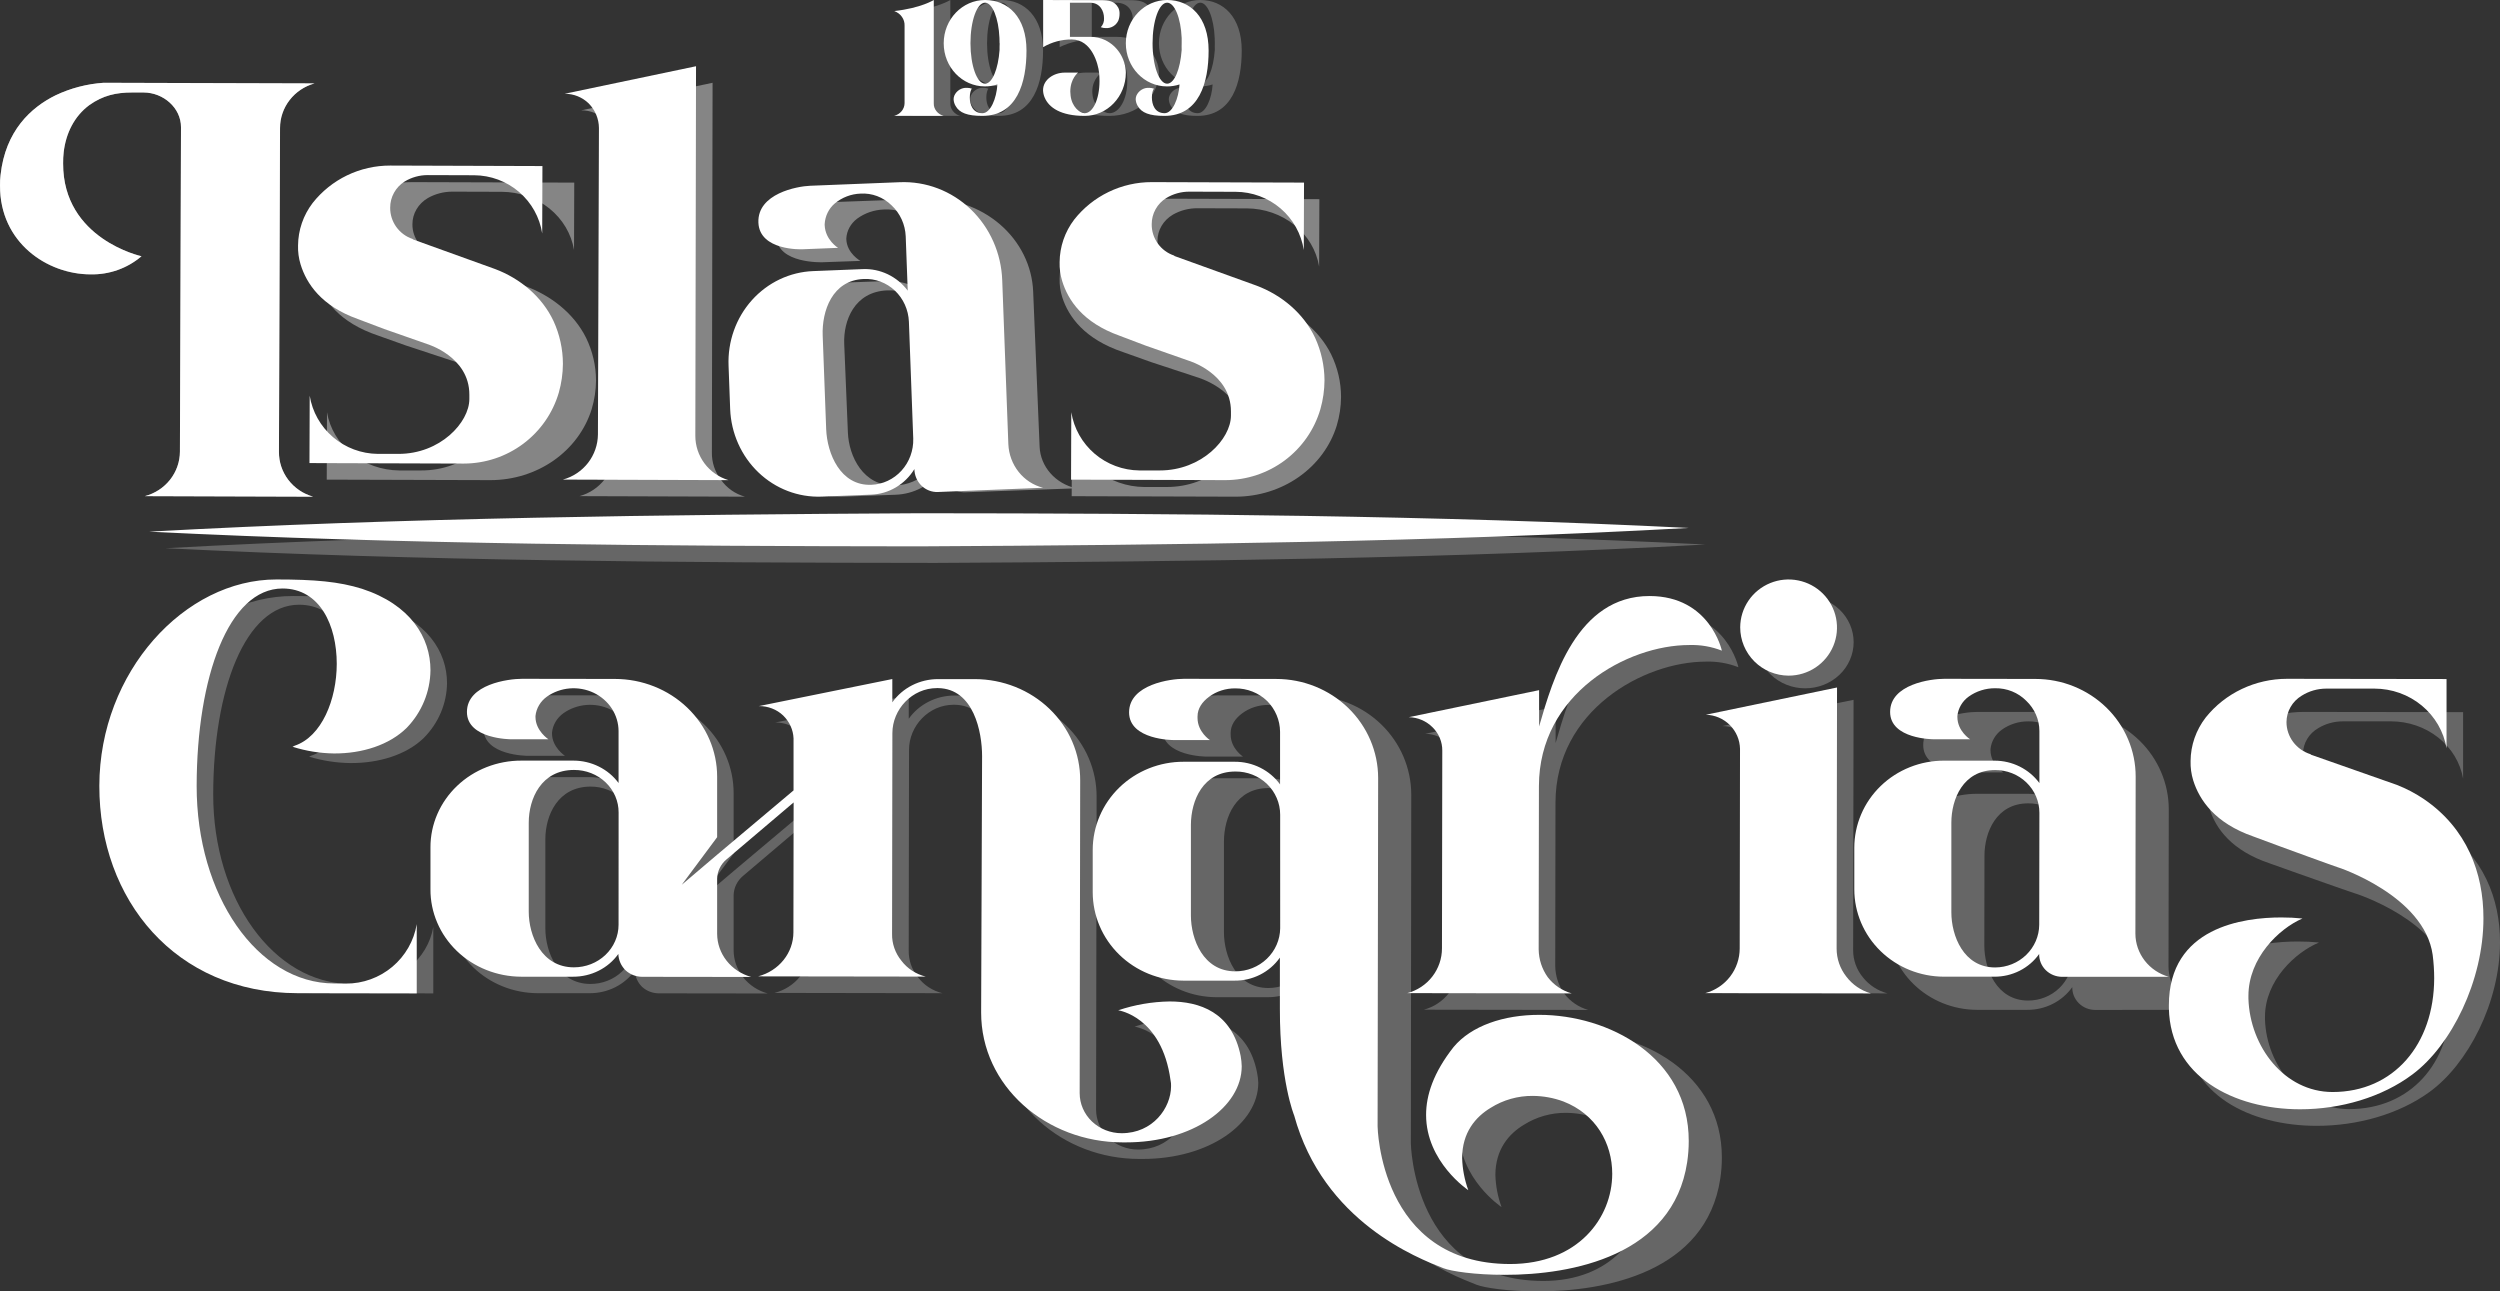 <svg width="151" height="78" viewBox="0 0 151 78" fill="none" xmlns="http://www.w3.org/2000/svg">
    <rect x="0" y="0" width="151" height="78" fill="#333333" stroke="none"/>
    <g clip-path="url(#clip0_119_1667)">
        <g opacity="0.25">
            <path d="M58 7H55C55.183 6.953 55.345 6.852 55.46 6.713C55.575 6.573 55.637 6.402 55.636 6.226V1.551C55.644 1.363 55.588 1.177 55.477 1.018C55.365 0.86 55.204 0.738 55.014 0.668C56.63 0.489 57.4 0 57.4 0V6.248C57.395 6.415 57.451 6.578 57.559 6.712C57.666 6.851 57.822 6.953 58 7Z"
                  fill="white"/>
            <path d="M63 3.055C63 4.99 62.433 7.001 60.329 7C59.44 7 58.952 6.817 58.718 6.396C58.644 6.274 58.603 6.135 58.597 5.993C58.599 5.919 58.613 5.845 58.642 5.776C58.706 5.628 58.815 5.503 58.952 5.419C59.09 5.335 59.25 5.295 59.41 5.305C59.51 5.306 59.609 5.323 59.703 5.357C59.634 5.417 59.574 5.641 59.574 5.881C59.574 6.311 59.744 6.835 60.343 6.837C60.822 6.837 61.191 5.953 61.242 5.101C60.999 5.179 60.745 5.22 60.49 5.22C59.113 5.22 58 4.057 58 2.612C58 1.168 59.123 0 60.5 0C61.877 0 63.002 1.026 63 3.055ZM61.376 2.614C61.376 2.502 61.376 2.399 61.367 2.296C61.317 1.091 60.941 0.162 60.497 0.162C60.009 0.162 59.618 1.262 59.618 2.612C59.618 3.962 60.009 5.055 60.497 5.055C60.936 5.055 61.294 4.179 61.376 3.017C61.367 2.89 61.382 2.752 61.382 2.615L61.376 2.614Z"
                  fill="white"/>
            <path d="M70 4.381V4.389C70 5.834 68.658 7.001 67.013 7C65.286 7 64.418 6.501 64.112 5.881C64.044 5.745 64.006 5.599 64 5.451C64 4.797 64.798 4.385 65.564 4.386H66.537C66.537 4.386 65.975 4.738 65.974 5.529C65.974 5.607 65.984 5.692 65.995 5.779C66.086 6.44 66.647 6.837 67.015 6.838C67.597 6.838 68.089 6.021 68.089 4.894C68.09 4.725 68.08 4.556 68.059 4.388C67.998 3.88 67.535 2.384 66.079 2.382C65.35 2.379 64.634 2.539 64.004 2.846V0L68.173 0.01C68.765 0.01 69.174 0.054 69.449 0.467C69.517 0.579 69.549 0.704 69.542 0.829C69.542 0.966 69.514 1.103 69.459 1.232C69.382 1.378 69.253 1.501 69.091 1.584C68.928 1.667 68.739 1.706 68.549 1.696C68.424 1.697 68.3 1.68 68.182 1.645C68.265 1.572 68.328 1.485 68.369 1.39C68.409 1.295 68.425 1.195 68.416 1.094C68.416 0.664 68.121 0.165 67.426 0.165H65.944V2.226H67.426C67.8 2.223 68.171 2.291 68.509 2.425C68.563 2.443 68.615 2.465 68.663 2.493C69.06 2.684 69.392 2.958 69.626 3.289C69.861 3.62 69.989 3.996 70 4.381Z"
                  fill="white"/>
            <path d="M75 3.054C75 4.99 74.433 7.001 72.328 7C71.439 7 70.951 6.819 70.716 6.398C70.643 6.275 70.602 6.136 70.596 5.993C70.598 5.919 70.613 5.846 70.64 5.778C70.705 5.629 70.814 5.504 70.951 5.419C71.089 5.335 71.25 5.295 71.411 5.305C71.511 5.305 71.61 5.323 71.704 5.356C71.635 5.417 71.575 5.641 71.575 5.882C71.575 6.312 71.745 6.837 72.344 6.837C72.823 6.837 73.192 5.96 73.243 5.1C73 5.18 72.746 5.22 72.49 5.219C71.113 5.219 70 4.057 70 2.613C70 1.168 71.124 -0.001 72.501 1.38961e-06C73.878 0.001 75.003 1.025 75 3.054ZM73.375 2.613C73.375 2.502 73.375 2.398 73.368 2.295C73.317 1.091 72.942 0.162 72.496 0.162C72.008 0.162 71.617 1.262 71.617 2.613C71.617 3.963 72.01 5.054 72.496 5.054C72.936 5.054 73.293 4.171 73.375 3.018C73.367 2.89 73.375 2.753 73.375 2.614V2.613Z"
                  fill="white"/>
        </g>
        <g opacity="0.25">
            <path d="M21.893 59.433C22.919 59.436 23.913 59.091 24.697 58.46C25.48 57.829 26.003 56.953 26.171 55.988V60L18.959 59.99C11.592 59.979 6.989 54.573 7 47.964C7.011 41.354 12.162 35.991 17.698 36C20.02 36 21.474 36.124 22.86 36.538C25.799 37.458 27.003 39.371 27 41.266C26.985 42.51 26.474 43.701 25.57 44.598C24.516 45.6 22.875 46.098 21.172 46.089C20.323 46.079 19.479 45.949 18.67 45.703L18.793 45.644C20.436 45.116 21.336 42.96 21.34 40.898C21.34 38.661 20.325 36.529 18.066 36.525C14.816 36.525 12.887 41.652 12.878 47.967C12.867 54.31 16.543 59.42 21.185 59.428L21.893 59.433Z"
                  fill="white"/>
            <path d="M76 65.402C76 67.855 73.045 70.006 69 70H68.813C64.203 70 60.256 66.606 60.264 62.146L60.321 46.67C60.321 45.235 59.825 42.6 57.662 42.567H57.599C56.094 42.567 54.905 43.85 54.905 45.29L54.886 57.412C54.875 57.996 55.073 58.567 55.449 59.029C55.806 59.504 56.327 59.844 56.921 59.989L46.78 59.972C47.393 59.814 47.934 59.468 48.32 58.987C48.706 58.506 48.915 57.917 48.916 57.31L48.928 49.47L44.878 52.905C44.704 53.051 44.564 53.23 44.466 53.431C44.368 53.632 44.316 53.849 44.311 54.071V57.398C44.313 57.987 44.514 58.559 44.886 59.029C45.257 59.5 45.778 59.842 46.371 60.006L39.786 59.997C39.41 59.994 39.051 59.854 38.781 59.605C38.512 59.339 38.357 58.987 38.345 58.617C38.043 59.042 37.635 59.389 37.159 59.629C36.682 59.868 36.152 59.992 35.614 59.989H32.478C31.755 59.986 31.04 59.848 30.373 59.581C29.707 59.315 29.102 58.925 28.593 58.435C28.084 57.945 27.682 57.364 27.408 56.726C27.135 56.087 26.996 55.404 27 54.714V52.17C26.999 51.481 27.141 50.799 27.417 50.163C27.693 49.528 28.098 48.95 28.609 48.464C29.12 47.978 29.727 47.593 30.394 47.331C31.061 47.07 31.776 46.937 32.497 46.94H35.633C36.167 46.94 36.693 47.063 37.168 47.298C37.642 47.533 38.05 47.873 38.358 48.29V45.147C38.355 44.669 38.214 44.201 37.95 43.795C37.685 43.389 37.308 43.06 36.86 42.846C36.413 42.631 35.911 42.539 35.412 42.58C34.913 42.621 34.435 42.793 34.032 43.077C33.839 43.215 33.677 43.39 33.558 43.591C33.44 43.791 33.365 44.014 33.341 44.243V44.302C33.341 45.141 34.123 45.651 34.123 45.651H31.866C31.866 45.651 29.199 45.651 29.203 43.999C29.203 42.324 31.714 41.998 32.53 42H38.142C39.781 42.003 41.351 42.627 42.508 43.734C43.664 44.842 44.313 46.342 44.311 47.906V51.557L42.173 54.431L44.309 52.616L48.925 48.732V45.589C48.904 45.072 48.682 44.58 48.301 44.211C48.108 44.026 47.878 43.88 47.625 43.782C47.372 43.684 47.1 43.636 46.827 43.639L54.889 42.006V43.413C55.194 42.981 55.605 42.627 56.087 42.383C56.569 42.138 57.106 42.01 57.651 42.011H59.879C60.717 42.013 61.546 42.174 62.319 42.483C63.093 42.791 63.794 43.243 64.385 43.811C64.975 44.379 65.442 45.052 65.759 45.792C66.077 46.533 66.238 47.325 66.235 48.125L66.203 67.013C66.203 67.655 66.47 68.27 66.945 68.724C67.421 69.178 68.066 69.433 68.738 69.433C70.619 69.433 71.719 67.911 71.722 66.594C71.727 66.473 71.716 66.352 71.69 66.234C71.164 62.373 68.531 62.01 68.531 62.01C69.529 61.672 70.578 61.492 71.636 61.476C73.424 61.476 75.398 62.109 75.925 64.775C75.967 64.982 75.992 65.191 76 65.402ZM38.366 50.081C38.368 49.743 38.299 49.408 38.165 49.095C38.03 48.782 37.832 48.498 37.581 48.259C37.331 48.02 37.033 47.831 36.705 47.702C36.378 47.573 36.026 47.508 35.672 47.51C33.696 47.51 32.942 49.242 32.939 50.686V56.075C32.939 57.51 33.717 59.428 35.661 59.431C36.016 59.432 36.367 59.366 36.694 59.237C37.022 59.109 37.32 58.919 37.571 58.681C37.822 58.442 38.021 58.158 38.157 57.846C38.293 57.533 38.363 57.198 38.363 56.86L38.366 50.081Z"
                  fill="white"/>
            <path d="M94.977 62.296C99.152 62.296 104.008 64.827 104 69.921C104 70.347 103.968 70.772 103.904 71.194C103.054 76.834 96.976 78.006 92.864 78C91.088 78 89.655 77.782 89.188 77.6C87.63 76.987 81.932 74.801 80.166 68.368C80.166 68.368 79.297 66.275 79.305 61.933V58.839C79 59.273 78.59 59.627 78.112 59.87C77.633 60.112 77.1 60.236 76.56 60.231H73.476C72.022 60.227 70.629 59.661 69.602 58.659C68.576 57.657 68 56.3 68 54.885V52.338C68 51.637 68.141 50.942 68.418 50.295C68.694 49.647 69.098 49.059 69.609 48.563C70.119 48.068 70.725 47.676 71.391 47.409C72.057 47.142 72.771 47.007 73.492 47.009H76.576C77.112 47.006 77.641 47.13 78.118 47.368C78.595 47.606 79.006 47.953 79.316 48.379V45.195C79.31 44.504 79.032 43.841 78.539 43.344C78.285 43.098 77.984 42.904 77.653 42.773C77.322 42.642 76.967 42.575 76.609 42.578C76.035 42.572 75.475 42.752 75.019 43.091C74.613 43.397 74.332 43.788 74.331 44.272V44.364C74.331 45.213 75.077 45.699 75.077 45.699H72.873C72.873 45.699 70.196 45.699 70.196 44.027C70.196 42.328 72.725 41.998 73.503 42L79.081 42.009C80.712 42.008 82.276 42.637 83.431 43.757C84.585 44.878 85.236 46.398 85.24 47.985L85.215 69.05C85.215 69.05 85.325 77.358 93.209 77.37C97.321 77.37 99.382 74.589 99.387 71.922C99.387 70.072 98.397 68.312 96.435 67.55C95.847 67.334 95.224 67.22 94.596 67.215C93.689 67.206 92.801 67.458 92.04 67.938C91.135 68.482 90.324 69.421 90.321 70.969C90.34 71.63 90.466 72.285 90.693 72.908C90.693 72.908 88.141 71.208 88.144 68.358C88.144 67.175 88.585 65.809 89.803 64.265C90.858 62.956 92.821 62.293 94.977 62.296ZM79.317 50.204C79.317 49.859 79.247 49.518 79.111 49.2C78.974 48.882 78.774 48.594 78.523 48.351C78.271 48.109 77.972 47.918 77.644 47.789C77.316 47.66 76.965 47.595 76.611 47.599C74.649 47.599 73.934 49.353 73.926 50.816V56.305C73.926 57.73 74.668 59.676 76.603 59.676C77.317 59.678 78.004 59.406 78.512 58.918C79.021 58.43 79.311 57.766 79.319 57.071L79.317 50.204Z"
                  fill="white"/>
            <path d="M105 40.3C104.374 40.055 103.704 39.94 103.032 39.962C99.282 39.962 93.959 42.903 93.951 48.478L93.936 58.346C93.944 58.947 94.135 59.532 94.486 60.023C94.848 60.494 95.354 60.837 95.929 61L86 60.985C86.602 60.825 87.133 60.474 87.512 59.984C87.891 59.494 88.096 58.894 88.095 58.277L88.114 46.336C88.116 46.075 88.065 45.818 87.965 45.577C87.865 45.337 87.718 45.118 87.532 44.935C87.151 44.55 86.632 44.329 86.088 44.319L93.959 42.686V44.879C94.795 41.987 96.247 36.994 100.638 37C104.296 37.009 105 40.3 105 40.3Z"
                  fill="white"/>
            <path d="M104 59.985C104.597 59.831 105.125 59.493 105.501 59.025C105.876 58.556 106.08 57.983 106.079 57.393L106.098 45.831C106.087 45.31 105.866 44.813 105.48 44.445C105.094 44.076 104.573 43.863 104.027 43.852L111.955 42.27L111.93 57.402C111.929 57.99 112.135 58.562 112.515 59.025C112.885 59.496 113.406 59.839 114 60L104 59.985ZM106.109 38.783C106.11 38.417 106.186 38.054 106.333 37.716C106.481 37.379 106.697 37.072 106.969 36.813C107.241 36.555 107.564 36.35 107.919 36.21C108.274 36.071 108.655 35.999 109.039 36C109.423 36.001 109.804 36.073 110.158 36.214C110.513 36.355 110.835 36.56 111.106 36.819C111.378 37.079 111.593 37.386 111.739 37.725C111.886 38.063 111.961 38.425 111.96 38.791C111.959 39.157 111.883 39.52 111.735 39.858C111.588 40.196 111.372 40.503 111.1 40.761C110.828 41.019 110.505 41.224 110.15 41.364C109.794 41.503 109.414 41.575 109.03 41.574C108.646 41.574 108.265 41.501 107.911 41.36C107.556 41.22 107.234 41.014 106.962 40.755C106.691 40.495 106.476 40.188 106.33 39.849C106.183 39.511 106.108 39.149 106.109 38.783Z"
                  fill="white"/>
            <path d="M126.55 61C126.366 61 126.183 60.964 126.013 60.894C125.843 60.824 125.689 60.722 125.56 60.594C125.432 60.465 125.33 60.313 125.262 60.147C125.195 59.98 125.162 59.802 125.166 59.622C124.863 60.048 124.457 60.395 123.985 60.634C123.512 60.873 122.987 60.997 122.455 60.994H119.408C117.972 60.99 116.596 60.432 115.582 59.444C114.569 58.455 114 57.115 114 55.719V53.205C114 52.513 114.14 51.828 114.413 51.188C114.685 50.549 115.085 49.968 115.59 49.479C116.094 48.99 116.692 48.603 117.351 48.34C118.009 48.077 118.715 47.943 119.427 47.945H122.473C123.002 47.946 123.524 48.068 123.994 48.303C124.465 48.538 124.871 48.878 125.18 49.296V46.153C125.179 45.812 125.108 45.475 124.971 45.162C124.834 44.848 124.635 44.564 124.383 44.326C124.14 44.082 123.848 43.889 123.525 43.759C123.203 43.629 122.856 43.565 122.506 43.57C121.931 43.567 121.369 43.745 120.906 44.077C120.715 44.215 120.557 44.39 120.44 44.59C120.323 44.791 120.25 45.013 120.226 45.243V45.302C120.226 46.17 120.993 46.651 120.993 46.651H118.778C118.778 46.651 116.16 46.651 116.163 44.999C116.163 43.324 118.629 42.998 119.43 43H124.939C125.735 43 126.523 43.153 127.258 43.45C127.993 43.746 128.661 44.181 129.224 44.729C129.786 45.276 130.232 45.927 130.535 46.642C130.839 47.358 130.995 48.124 130.994 48.898L130.978 58.385C130.98 58.974 131.178 59.546 131.542 60.016C131.907 60.486 132.418 60.829 133 60.992L126.55 61ZM125.169 57.856L125.18 51.093C125.179 50.753 125.108 50.417 124.973 50.103C124.838 49.79 124.641 49.506 124.392 49.267C124.144 49.028 123.849 48.839 123.526 48.712C123.202 48.584 122.856 48.519 122.506 48.522C120.567 48.522 119.862 50.283 119.862 51.69L119.853 57.107C119.853 58.514 120.587 60.434 122.497 60.434C123.203 60.435 123.882 60.164 124.383 59.68C124.885 59.196 125.169 58.538 125.174 57.851L125.169 57.856Z"
                  fill="white"/>
            <path d="M151 56.914C151 60.546 149.06 64.292 146.719 65.972C144.884 67.299 142.385 68.003 139.922 68C135.907 68 132.088 66.099 132 62.142V61.965C132 57.417 136.527 56.864 138.802 56.867C139.225 56.865 139.647 56.886 140.067 56.928C138.643 57.516 136.808 59.225 136.805 61.404V61.58C136.896 64.356 138.976 66.987 141.884 66.991C145.581 66.991 148.019 64.225 148.025 60.386C148.024 59.932 147.993 59.479 147.933 59.029C147.433 55.597 142.223 53.941 142.184 53.941C142.146 53.941 138.772 52.747 138.772 52.747L137.098 52.151C134.793 51.379 133.847 50.05 133.471 48.896C133.354 48.533 133.3 48.154 133.311 47.774C133.317 46.858 133.64 45.969 134.231 45.238C134.812 44.542 135.556 43.978 136.405 43.591C137.255 43.203 138.187 43.001 139.133 43L148.771 43.013V47.03C148.602 46.064 148.072 45.186 147.274 44.552C146.477 43.918 145.464 43.569 144.416 43.569H141.509C140.981 43.569 140.465 43.712 140.022 43.98C139.743 44.142 139.511 44.368 139.351 44.636C139.19 44.904 139.105 45.207 139.104 45.514C139.105 45.928 139.245 46.33 139.506 46.665C139.766 46.999 140.133 47.248 140.554 47.376L140.586 47.406L145.766 49.156C146.345 49.373 146.895 49.651 147.407 49.984C149.997 51.686 151.005 54.287 151 56.914Z"
                  fill="white"/>
        </g>
        <path opacity="0.25"
              d="M10.002 33.112C25.249 32.272 41.182 32.083 56.497 32C71.821 32.01 87.734 32.123 103 32.888C87.753 33.733 71.821 33.921 56.505 34C41.179 33.988 25.266 33.877 10 33.112H10.002Z"
              fill="white"/>
        <path d="M57 7H54C54.183 6.953 54.344 6.852 54.459 6.713C54.574 6.573 54.636 6.403 54.636 6.227V1.551C54.644 1.363 54.588 1.176 54.477 1.018C54.366 0.86 54.204 0.738 54.014 0.668C55.63 0.489 56.4 0 56.4 0V6.248C56.395 6.415 56.451 6.579 56.559 6.713C56.667 6.852 56.822 6.953 57 7Z"
              fill="white"/>
        <path d="M62 3.054C62 4.99 61.432 7.001 59.328 7C58.437 7 57.949 6.819 57.716 6.396C57.643 6.274 57.603 6.135 57.598 5.993C57.598 5.919 57.613 5.846 57.64 5.778C57.705 5.629 57.814 5.504 57.952 5.419C58.089 5.335 58.25 5.295 58.411 5.305C58.511 5.305 58.61 5.323 58.704 5.356C58.635 5.417 58.575 5.641 58.575 5.882C58.575 6.312 58.745 6.837 59.344 6.837C59.823 6.837 60.192 5.953 60.243 5.1C60 5.18 59.746 5.22 59.49 5.219C58.113 5.219 57 4.057 57 2.613C57 1.168 58.122 -0.001 59.499 1.38961e-06C60.876 0.001 62.002 1.025 62 3.054ZM60.374 2.613C60.374 2.501 60.374 2.398 60.367 2.295C60.315 1.091 59.94 0.162 59.495 0.162C59.007 0.162 58.616 1.262 58.616 2.611C58.616 3.96 59.008 5.054 59.495 5.054C59.934 5.054 60.29 4.171 60.374 3.018C60.365 2.89 60.381 2.753 60.381 2.614L60.374 2.613Z"
              fill="white"/>
        <path d="M68 4.379V4.389C68 5.833 66.882 7.001 65.511 7C64.072 7 63.349 6.5 63.093 5.881C63.036 5.745 63.005 5.598 63 5.45C63 4.798 63.665 4.386 64.304 4.386H65.116C65.116 4.386 64.648 4.739 64.646 5.53C64.646 5.606 64.655 5.693 64.664 5.778C64.74 6.441 65.208 6.837 65.514 6.837C65.999 6.837 66.409 6.021 66.411 4.895C66.41 4.726 66.402 4.556 66.384 4.388C66.333 3.881 65.947 2.384 64.734 2.384C64.127 2.38 63.53 2.539 63.006 2.847V0L66.481 0.012C66.974 0.012 67.315 0.054 67.545 0.468C67.6 0.58 67.626 0.704 67.621 0.829C67.622 0.967 67.599 1.104 67.552 1.233C67.487 1.379 67.38 1.501 67.245 1.584C67.109 1.667 66.952 1.706 66.794 1.697C66.69 1.698 66.586 1.68 66.488 1.644C66.557 1.571 66.61 1.485 66.643 1.391C66.677 1.296 66.691 1.195 66.683 1.095C66.683 0.665 66.437 0.166 65.858 0.166H64.624V2.227H65.858C66.17 2.223 66.478 2.291 66.761 2.426C66.806 2.444 66.849 2.467 66.889 2.495C67.219 2.686 67.495 2.96 67.689 3.29C67.884 3.62 67.991 3.995 68 4.379Z"
              fill="white"/>
        <path d="M73 3.055C73 4.99 72.431 7.001 70.327 7C69.436 7 68.95 6.817 68.715 6.396C68.643 6.273 68.602 6.134 68.596 5.991C68.597 5.918 68.612 5.845 68.639 5.776C68.704 5.628 68.813 5.504 68.951 5.419C69.089 5.335 69.249 5.295 69.41 5.305C69.51 5.306 69.609 5.323 69.703 5.357C69.634 5.417 69.574 5.641 69.574 5.881C69.574 6.311 69.745 6.835 70.343 6.837C70.822 6.837 71.192 5.953 71.244 5.101C71.001 5.179 70.747 5.22 70.491 5.22C69.112 5.22 68 4.057 68 2.612C68 1.168 69.123 -0.001 70.5 1.38932e-06C71.877 0.001 73.001 1.02 73 3.055ZM71.373 2.614C71.373 2.502 71.373 2.399 71.373 2.296C71.322 1.091 70.947 0.162 70.494 0.162C70.006 0.162 69.615 1.262 69.615 2.612C69.615 3.962 70.008 5.055 70.494 5.055C70.934 5.055 71.29 4.179 71.373 3.017C71.365 2.886 71.373 2.748 71.373 2.614Z"
              fill="white"/>
        <g opacity="0.4">
            <path d="M19 5.037C18.399 5.203 17.869 5.556 17.493 6.043C17.116 6.529 16.913 7.123 16.915 7.732L16.848 27.293C16.843 27.902 17.042 28.497 17.415 28.986C17.788 29.474 18.315 29.831 18.916 30L8.75 29.967C9.358 29.808 9.894 29.457 10.277 28.97C10.66 28.483 10.868 27.886 10.868 27.272L10.934 7.683C10.934 6.516 9.871 5.591 8.675 5.588H7.983C7.007 5.588 6.22 5.768 5.399 6.348C4.484 7.022 3.977 8.055 3.848 9.198C3.822 9.422 3.81 9.648 3.813 9.873C3.799 14.449 8.548 15.478 8.548 15.478C7.696 16.209 6.593 16.6 5.459 16.573C2.846 16.573 -0.01 14.652 0.001 11.212C-0.004 10.997 0.007 10.782 0.034 10.569C0.327 7.898 1.873 6.491 3.355 5.759C4.263 5.327 5.247 5.069 6.255 5L19 5.037Z"
                  fill="white"/>
            <path d="M36 22.977C35.996 23.564 35.908 24.147 35.738 24.711C35.355 25.947 34.553 27.032 33.453 27.806C32.353 28.579 31.013 28.998 29.636 29L19.735 28.97L19.75 24.902C19.916 25.875 20.447 26.762 21.247 27.405C22.047 28.048 23.065 28.406 24.121 28.415H25.433C28.126 28.424 29.991 26.515 29.995 25.109V24.84C30.004 22.537 27.284 21.78 27.284 21.78L24.532 20.873L22.835 20.268C20.499 19.484 19.542 18.134 19.164 16.967C19.044 16.598 18.989 16.213 19.002 15.828C19.009 14.9 19.339 13.998 19.941 13.258C20.531 12.554 21.286 11.984 22.148 11.592C23.009 11.201 23.956 10.998 24.914 11L34.685 11.03L34.671 15.1C34.51 14.124 33.981 13.234 33.18 12.589C32.379 11.945 31.357 11.589 30.3 11.585L27.321 11.576C26.801 11.575 26.291 11.708 25.846 11.96C25.559 12.128 25.322 12.361 25.158 12.639C24.994 12.916 24.909 13.228 24.911 13.544C24.905 13.96 25.041 14.367 25.299 14.707C25.557 15.046 25.924 15.3 26.347 15.432L26.379 15.463L31.626 17.243C33.258 17.818 34.664 18.929 35.396 20.397C35.791 21.207 35.997 22.087 36 22.977Z"
                  fill="white"/>
            <path d="M36.561 7.251C36.174 6.872 35.652 6.661 35.108 6.663L43.04 5L42.998 27.322C42.986 27.921 43.18 28.507 43.548 28.982C43.898 29.479 44.411 29.839 45 30L35 29.967C35.603 29.803 36.136 29.447 36.518 28.956C36.899 28.464 37.109 27.862 37.115 27.241L37.179 8.727C37.173 8.174 36.951 7.646 36.561 7.251Z"
                  fill="white"/>
            <path d="M81 23.975C80.996 24.562 80.908 25.145 80.738 25.71C80.355 26.946 79.553 28.032 78.452 28.806C77.352 29.579 76.012 29.998 74.634 30L64.73 29.97L64.745 25.899C64.912 26.873 65.442 27.76 66.243 28.404C67.043 29.047 68.061 29.405 69.117 29.415H70.43C73.13 29.433 74.995 27.517 75.008 26.107V25.837C75.008 23.536 72.288 22.78 72.288 22.78L69.535 21.873L67.838 21.268C65.501 20.484 64.544 19.135 64.163 17.966C64.045 17.598 63.99 17.214 64.001 16.829C64.009 15.9 64.338 14.999 64.939 14.259C65.531 13.554 66.286 12.985 67.148 12.594C68.01 12.202 68.957 11.999 69.915 12L79.69 12.03L79.675 16.101C79.514 15.124 78.986 14.234 78.184 13.59C77.382 12.946 76.361 12.59 75.303 12.587L72.323 12.578C71.803 12.575 71.292 12.708 70.848 12.962C70.561 13.129 70.324 13.363 70.16 13.64C69.996 13.917 69.911 14.228 69.912 14.545C69.909 14.96 70.046 15.366 70.304 15.704C70.561 16.043 70.927 16.297 71.349 16.43L71.381 16.459L76.628 18.244C78.26 18.817 79.667 19.929 80.399 21.397C80.793 22.207 80.998 23.085 81 23.975Z"
                  fill="white"/>
            <path d="M58.313 29.733C58.123 29.74 57.932 29.711 57.754 29.648C57.575 29.586 57.412 29.491 57.273 29.369C57.135 29.247 57.023 29.1 56.946 28.938C56.869 28.776 56.828 28.601 56.824 28.423C56.528 28.855 56.124 29.214 55.645 29.468C55.167 29.723 54.63 29.865 54.079 29.883L50.926 29.996C49.441 30.047 47.994 29.549 46.903 28.61C45.812 27.67 45.167 26.367 45.108 24.986L45.005 22.501C44.974 21.817 45.09 21.133 45.345 20.49C45.599 19.847 45.988 19.258 46.489 18.755C46.989 18.252 47.592 17.846 48.262 17.56C48.932 17.274 49.656 17.115 50.392 17.09L53.544 16.976C54.091 16.956 54.635 17.058 55.132 17.271C55.629 17.485 56.063 17.806 56.401 18.206L56.272 15.099C56.256 14.762 56.169 14.431 56.014 14.126C55.859 13.821 55.64 13.547 55.37 13.322C55.108 13.091 54.798 12.912 54.458 12.797C54.118 12.682 53.757 12.633 53.396 12.653C52.801 12.672 52.228 12.869 51.762 13.214C51.573 13.359 51.418 13.538 51.307 13.741C51.196 13.944 51.132 14.166 51.118 14.394V14.454C51.154 15.311 51.97 15.758 51.97 15.758L49.677 15.84C49.677 15.84 46.967 15.94 46.897 14.315C46.827 12.656 49.361 12.24 50.189 12.21L55.889 12.005C56.712 11.974 57.534 12.095 58.308 12.36C59.081 12.625 59.791 13.029 60.396 13.55C61.001 14.07 61.49 14.697 61.834 15.393C62.179 16.089 62.372 16.842 62.403 17.608L62.793 26.992C62.819 27.575 63.049 28.135 63.447 28.586C63.845 29.037 64.39 29.356 65 29.495L58.313 29.733ZM56.752 26.676L56.475 19.986C56.46 19.65 56.373 19.319 56.22 19.014C56.068 18.709 55.851 18.434 55.584 18.207C55.317 17.98 55.004 17.803 54.663 17.689C54.323 17.574 53.961 17.523 53.599 17.539C51.593 17.611 50.933 19.385 50.991 20.775L51.213 26.134C51.271 27.525 52.113 29.392 54.087 29.321C54.816 29.296 55.505 29.005 56.005 28.509C56.504 28.014 56.772 27.356 56.752 26.678V26.676Z"
                  fill="white"/>
        </g>
        <path d="M20.893 59.41C21.919 59.412 22.913 59.053 23.696 58.395C24.48 57.737 25.003 56.824 25.171 55.819V60L17.959 59.988C10.592 59.977 5.989 54.346 6 47.461C6.011 40.577 11.162 34.992 16.698 35C19.02 35 20.474 35.129 21.86 35.561C24.799 36.519 26.003 38.511 26 40.485C25.985 41.781 25.474 43.022 24.57 43.956C23.516 45 21.875 45.518 20.172 45.509C19.323 45.497 18.479 45.361 17.67 45.105L17.793 45.043C19.436 44.493 20.336 42.248 20.34 40.1C20.34 37.77 19.325 35.55 17.066 35.545C13.816 35.545 11.887 40.886 11.878 47.463C11.867 54.071 15.543 59.393 20.185 59.401L20.893 59.41Z"
              fill="white"/>
        <path d="M75 64.401C75 66.856 72.044 69.006 67.998 69H67.811C63.2 69 59.253 65.605 59.261 61.144L59.318 45.667C59.318 44.23 58.822 41.594 56.658 41.561H56.595C55.089 41.561 53.9 42.844 53.9 44.284L53.881 56.409C53.87 56.994 54.069 57.564 54.444 58.026C54.802 58.501 55.323 58.841 55.916 58.987L45.786 58.972C46.399 58.814 46.94 58.467 47.326 57.986C47.712 57.506 47.922 56.917 47.922 56.311L47.935 48.467L43.882 51.906C43.708 52.052 43.568 52.231 43.47 52.432C43.372 52.633 43.319 52.851 43.315 53.072V56.4C43.317 56.989 43.519 57.562 43.89 58.032C44.261 58.502 44.783 58.844 45.375 59.008L38.788 58.999C38.413 58.997 38.053 58.856 37.784 58.607C37.515 58.341 37.359 57.989 37.348 57.619C37.045 58.044 36.638 58.392 36.161 58.631C35.685 58.871 35.154 58.995 34.615 58.993H31.479C30.756 58.99 30.041 58.852 29.374 58.585C28.707 58.319 28.102 57.929 27.593 57.439C27.085 56.949 26.682 56.368 26.409 55.729C26.135 55.09 25.996 54.406 26 53.716V51.172C25.999 50.483 26.141 49.801 26.417 49.165C26.693 48.529 27.099 47.951 27.61 47.465C28.12 46.979 28.727 46.594 29.394 46.333C30.062 46.071 30.777 45.938 31.498 45.941H34.635C35.169 45.941 35.696 46.064 36.17 46.3C36.645 46.535 37.053 46.876 37.361 47.293V44.15C37.358 43.671 37.217 43.203 36.953 42.796C36.688 42.39 36.311 42.061 35.863 41.846C35.415 41.632 34.914 41.54 34.414 41.58C33.915 41.621 33.437 41.793 33.034 42.077C32.84 42.215 32.679 42.39 32.56 42.591C32.441 42.792 32.367 43.014 32.343 43.243V43.303C32.343 44.142 33.124 44.652 33.124 44.652H30.867C30.867 44.652 28.2 44.652 28.203 43.001C28.203 41.324 30.715 40.998 31.531 41L37.145 41.008C38.784 41.01 40.354 41.634 41.511 42.742C42.668 43.85 43.317 45.351 43.315 46.915V50.567L41.177 53.441L43.313 51.626L47.93 47.741V44.597C47.909 44.08 47.686 43.589 47.306 43.219C47.113 43.034 46.883 42.889 46.63 42.791C46.376 42.693 46.105 42.644 45.832 42.649L53.896 41.014V42.42C54.2 41.989 54.612 41.635 55.093 41.39C55.575 41.146 56.112 41.018 56.658 41.018H58.886C59.725 41.021 60.554 41.181 61.328 41.49C62.101 41.799 62.803 42.251 63.393 42.819C63.983 43.387 64.451 44.06 64.768 44.801C65.086 45.541 65.247 46.334 65.243 47.134L65.212 66.026C65.212 66.668 65.479 67.284 65.954 67.737C66.43 68.191 67.075 68.446 67.748 68.446C69.629 68.446 70.729 66.924 70.732 65.607C70.737 65.487 70.727 65.366 70.7 65.248C70.174 61.385 67.54 61.022 67.54 61.022C68.538 60.685 69.588 60.505 70.646 60.488C72.434 60.488 74.409 61.121 74.937 63.787C74.973 63.99 74.995 64.195 75 64.401ZM37.364 49.077C37.366 48.739 37.297 48.403 37.163 48.09C37.028 47.778 36.829 47.493 36.579 47.254C36.328 47.015 36.03 46.826 35.703 46.697C35.375 46.569 35.024 46.503 34.669 46.505C32.693 46.505 31.939 48.237 31.936 49.682V55.07C31.936 56.508 32.714 58.424 34.658 58.427C35.013 58.428 35.364 58.362 35.692 58.234C36.02 58.105 36.318 57.916 36.569 57.677C36.82 57.438 37.019 57.154 37.155 56.841C37.291 56.529 37.361 56.194 37.361 55.855L37.364 49.077Z"
              fill="white"/>
        <path d="M92.977 61.297C97.152 61.297 102.008 63.828 102 68.922C102 69.348 101.968 69.773 101.906 70.194C101.054 75.834 94.978 77.008 90.864 77C89.088 77 87.655 76.784 87.188 76.602C85.63 75.989 79.932 73.801 78.166 67.369C78.166 67.369 77.297 65.276 77.305 60.934V57.84C77 58.274 76.59 58.628 76.112 58.87C75.633 59.113 75.1 59.237 74.56 59.231H71.476C70.022 59.227 68.629 58.662 67.603 57.661C66.576 56.659 66 55.302 66 53.887V51.339C66 50.638 66.142 49.944 66.418 49.296C66.694 48.648 67.099 48.06 67.609 47.565C68.119 47.07 68.725 46.678 69.391 46.411C70.057 46.144 70.771 46.008 71.492 46.01H74.576C75.112 46.007 75.641 46.13 76.118 46.368C76.595 46.606 77.006 46.953 77.316 47.378V44.195C77.31 43.504 77.032 42.841 76.539 42.344C76.285 42.098 75.984 41.904 75.653 41.773C75.322 41.641 74.967 41.575 74.609 41.578C74.035 41.572 73.475 41.752 73.019 42.091C72.613 42.397 72.332 42.788 72.331 43.272V43.364C72.331 44.213 73.077 44.699 73.077 44.699H70.873C70.873 44.699 68.196 44.699 68.196 43.027C68.196 41.329 70.725 40.998 71.503 41L77.081 41.009C78.712 41.008 80.276 41.637 81.431 42.757C82.586 43.877 83.237 45.398 83.24 46.985L83.207 68.028C83.207 68.028 83.317 76.335 91.201 76.347C95.313 76.347 97.374 73.566 97.379 70.899C97.379 69.049 96.389 67.289 94.427 66.528C93.839 66.311 93.216 66.197 92.588 66.192C91.682 66.183 90.793 66.435 90.032 66.915C89.127 67.461 88.316 68.398 88.313 69.946C88.332 70.608 88.458 71.263 88.685 71.887C88.685 71.887 86.133 70.185 86.136 67.335C86.136 66.152 86.577 64.788 87.795 63.243C88.863 61.957 90.826 61.294 92.977 61.297ZM77.322 49.205C77.322 48.86 77.252 48.519 77.115 48.202C76.979 47.884 76.779 47.595 76.528 47.353C76.276 47.111 75.978 46.92 75.65 46.79C75.322 46.661 74.971 46.596 74.617 46.6C72.654 46.6 71.94 48.354 71.931 49.81V55.298C71.931 56.723 72.673 58.669 74.608 58.669C75.322 58.672 76.008 58.399 76.517 57.911C77.026 57.423 77.316 56.759 77.323 56.064L77.322 49.205Z"
              fill="white"/>
        <path d="M104 39.299C103.374 39.053 102.704 38.938 102.032 38.96C98.282 38.96 92.959 41.902 92.951 47.477L92.936 57.346C92.944 57.948 93.135 58.533 93.486 59.024C93.848 59.495 94.354 59.837 94.929 60L85 59.985C85.602 59.825 86.133 59.474 86.512 58.984C86.891 58.494 87.096 57.894 87.095 57.277L87.114 45.335C87.116 45.075 87.065 44.817 86.965 44.576C86.865 44.336 86.718 44.117 86.532 43.934C86.151 43.549 85.632 43.328 85.088 43.318L92.961 41.685V43.88C93.796 40.986 95.249 35.992 99.64 36C103.296 36.008 104 39.299 104 39.299Z"
              fill="white"/>
        <path d="M103 59.984C103.597 59.824 104.124 59.472 104.5 58.984C104.875 58.495 105.078 57.898 105.078 57.283L105.097 45.233C105.086 44.691 104.865 44.175 104.481 43.791C104.097 43.406 103.578 43.184 103.033 43.17L110.957 41.524L110.932 57.293C110.931 57.906 111.137 58.501 111.516 58.984C111.885 59.475 112.407 59.832 113 60L103 59.984ZM105.108 37.888C105.111 37.314 105.285 36.754 105.608 36.279C105.931 35.804 106.389 35.434 106.923 35.217C107.457 34.999 108.045 34.944 108.61 35.058C109.176 35.171 109.696 35.449 110.103 35.855C110.51 36.262 110.787 36.779 110.899 37.341C111.011 37.904 110.953 38.487 110.732 39.017C110.511 39.547 110.137 40 109.657 40.319C109.177 40.638 108.613 40.808 108.036 40.809C107.258 40.807 106.513 40.498 105.964 39.95C105.415 39.402 105.107 38.66 105.108 37.888Z"
              fill="white"/>
        <path d="M124.55 59C124.366 58.999 124.183 58.963 124.013 58.893C123.843 58.823 123.689 58.721 123.56 58.593C123.431 58.464 123.33 58.312 123.262 58.145C123.195 57.978 123.162 57.8 123.166 57.621C122.863 58.047 122.458 58.395 121.985 58.634C121.513 58.873 120.987 58.996 120.455 58.992H117.408C115.972 58.988 114.596 58.431 113.582 57.442C112.569 56.453 112 55.114 112 53.717V51.204C112 50.512 112.14 49.826 112.413 49.187C112.685 48.547 113.085 47.966 113.59 47.478C114.094 46.989 114.692 46.602 115.351 46.339C116.009 46.075 116.715 45.941 117.427 45.944H120.473C121.003 45.944 121.524 46.067 121.994 46.302C122.465 46.538 122.871 46.878 123.18 47.296V44.153C123.179 43.812 123.108 43.475 122.971 43.161C122.835 42.848 122.635 42.564 122.383 42.326C122.141 42.082 121.849 41.889 121.526 41.758C121.203 41.628 120.856 41.564 120.506 41.57C119.931 41.567 119.369 41.745 118.906 42.077C118.715 42.215 118.557 42.39 118.44 42.59C118.323 42.791 118.25 43.013 118.226 43.243V43.302C118.226 44.17 118.993 44.651 118.993 44.651H116.778C116.778 44.651 114.16 44.651 114.163 42.999C114.163 41.324 116.629 40.998 117.43 41L122.939 41.008C123.735 41.008 124.523 41.16 125.258 41.457C125.993 41.754 126.661 42.188 127.224 42.736C127.786 43.284 128.232 43.934 128.535 44.65C128.839 45.365 128.995 46.132 128.994 46.906L128.978 56.393C128.98 56.981 129.178 57.554 129.542 58.024C129.907 58.494 130.418 58.837 131 59H124.55ZM123.169 55.856L123.18 49.091C123.18 48.751 123.11 48.414 122.975 48.1C122.841 47.785 122.643 47.5 122.395 47.261C122.146 47.021 121.852 46.831 121.527 46.703C121.203 46.575 120.856 46.51 120.506 46.513C118.567 46.513 117.862 48.274 117.862 49.688V55.107C117.862 56.514 118.595 58.434 120.506 58.434C121.21 58.432 121.884 58.16 122.382 57.677C122.881 57.194 123.164 56.54 123.169 55.856Z"
              fill="white"/>
        <path d="M19 5.037C18.399 5.204 17.87 5.557 17.494 6.044C17.117 6.53 16.914 7.123 16.914 7.732L16.849 27.291C16.843 27.901 17.042 28.496 17.415 28.985C17.788 29.474 18.315 29.831 18.916 30L8.748 29.967C9.356 29.808 9.893 29.457 10.275 28.97C10.658 28.483 10.866 27.886 10.867 27.272L10.932 7.683C10.932 6.516 9.869 5.591 8.674 5.586H7.98C7.006 5.586 6.218 5.765 5.398 6.345C4.484 7.019 3.976 8.061 3.846 9.197C3.821 9.421 3.809 9.646 3.813 9.872C3.797 14.447 8.546 15.476 8.546 15.476C7.695 16.207 6.592 16.598 5.458 16.571C2.846 16.562 -0.012 14.649 0.001 11.211C-0.004 10.996 0.007 10.78 0.034 10.567C0.327 7.895 1.873 6.488 3.355 5.757C4.262 5.326 5.245 5.069 6.252 5L19 5.037Z"
              fill="white"/>
        <path d="M34 21.975C33.996 22.562 33.913 23.146 33.753 23.711C33.392 24.946 32.638 26.032 31.602 26.805C30.567 27.579 29.306 27.998 28.011 28L18.692 27.97L18.706 23.9C18.863 24.873 19.362 25.76 20.115 26.404C20.868 27.047 21.826 27.405 22.819 27.415H24.055C26.589 27.424 28.344 25.515 28.349 24.108V23.839C28.356 21.535 25.797 20.779 25.797 20.779L23.206 19.872L21.61 19.268C19.411 18.483 18.51 17.133 18.154 15.966C18.042 15.597 17.99 15.213 18.002 14.829C18.009 13.9 18.319 12.998 18.885 12.259C19.441 11.554 20.151 10.984 20.962 10.592C21.774 10.201 22.664 9.998 23.566 10L32.763 10.03L32.749 14.1C32.597 13.124 32.1 12.234 31.346 11.59C30.591 10.945 29.63 10.589 28.635 10.585L25.832 10.576C25.342 10.575 24.862 10.709 24.444 10.961C24.174 11.13 23.952 11.363 23.799 11.64C23.645 11.917 23.566 12.228 23.567 12.544C23.563 12.96 23.692 13.367 23.935 13.706C24.177 14.045 24.522 14.3 24.919 14.433L24.949 14.463L29.888 16.244C31.424 16.818 32.748 17.93 33.436 19.398C33.806 20.207 33.998 21.086 34 21.975Z"
              fill="white"/>
        <path d="M35.561 6.251C35.174 5.872 34.652 5.661 34.108 5.663L42.04 4L41.998 26.322C41.997 26.923 42.191 27.508 42.552 27.99C42.912 28.472 43.42 28.826 44 29L34 28.967C34.603 28.803 35.136 28.447 35.518 27.956C35.899 27.464 36.109 26.862 36.115 26.241L36.176 7.727C36.17 7.175 35.95 6.646 35.561 6.251Z"
              fill="white"/>
        <path d="M80 22.972C79.996 23.559 79.913 24.143 79.753 24.708C79.393 25.945 78.638 27.031 77.603 27.805C76.567 28.579 75.307 28.998 74.01 29L64.692 28.97L64.706 24.899C64.863 25.873 65.362 26.76 66.115 27.404C66.868 28.047 67.826 28.405 68.819 28.415H70.055C72.589 28.415 74.344 26.512 74.349 25.105V24.848C74.349 22.542 71.797 21.786 71.797 21.786L69.206 20.878L67.61 20.273C65.411 19.488 64.51 18.139 64.154 16.969C64.042 16.601 63.99 16.216 64.001 15.832C64.008 14.902 64.318 14 64.884 13.26C65.44 12.555 66.15 11.985 66.962 11.593C67.773 11.201 68.664 10.998 69.566 11L78.763 11.029L78.749 15.101C78.597 14.125 78.1 13.234 77.346 12.59C76.591 11.945 75.63 11.589 74.635 11.585L71.832 11.576C71.342 11.575 70.862 11.708 70.444 11.961C70.173 12.128 69.95 12.362 69.796 12.639C69.642 12.916 69.562 13.228 69.563 13.544C69.559 13.961 69.687 14.368 69.93 14.707C70.173 15.047 70.517 15.302 70.914 15.435L70.945 15.466L75.883 17.248C77.419 17.821 78.743 18.933 79.432 20.402C79.802 21.209 79.996 22.085 80 22.972Z"
              fill="white"/>
        <path d="M56.644 29.717C56.462 29.724 56.282 29.693 56.112 29.627C55.943 29.561 55.787 29.461 55.656 29.332C55.524 29.203 55.419 29.049 55.345 28.878C55.272 28.706 55.233 28.522 55.229 28.334C54.949 28.791 54.565 29.17 54.11 29.438C53.656 29.707 53.145 29.857 52.622 29.876L49.628 29.996C48.217 30.05 46.843 29.524 45.807 28.532C44.771 27.541 44.158 26.166 44.102 24.708L44.005 22.084C43.976 21.362 44.086 20.641 44.328 19.962C44.569 19.284 44.939 18.661 45.414 18.131C45.889 17.6 46.462 17.172 47.098 16.87C47.734 16.569 48.421 16.4 49.121 16.374L52.115 16.254C52.634 16.233 53.151 16.34 53.623 16.566C54.094 16.792 54.507 17.131 54.827 17.554L54.705 14.275C54.69 13.919 54.607 13.57 54.46 13.249C54.313 12.927 54.105 12.639 53.849 12.401C53.6 12.157 53.305 11.968 52.983 11.846C52.66 11.724 52.317 11.672 51.974 11.694C51.408 11.714 50.864 11.922 50.422 12.287C50.242 12.44 50.095 12.629 49.99 12.843C49.885 13.057 49.824 13.291 49.81 13.531V13.594C49.844 14.499 50.619 14.97 50.619 14.97L48.442 15.057C48.442 15.057 45.871 15.159 45.807 13.441C45.742 11.691 48.148 11.251 48.934 11.22L54.347 11.005C55.13 10.973 55.91 11.1 56.645 11.38C57.38 11.66 58.054 12.087 58.629 12.636C59.203 13.186 59.667 13.847 59.994 14.582C60.321 15.318 60.505 16.112 60.534 16.921L60.904 26.823C60.93 27.438 61.148 28.027 61.526 28.503C61.904 28.979 62.421 29.315 63 29.461L56.644 29.717ZM55.16 26.491L54.898 19.432C54.883 19.077 54.801 18.728 54.656 18.406C54.511 18.084 54.306 17.794 54.052 17.554C53.798 17.314 53.501 17.129 53.177 17.008C52.854 16.887 52.51 16.834 52.167 16.851C50.261 16.927 49.635 18.797 49.69 20.264L49.901 25.919C49.956 27.387 50.755 29.357 52.63 29.282C53.323 29.256 53.978 28.948 54.452 28.425C54.926 27.903 55.181 27.207 55.16 26.491Z"
              fill="white"/>
        <path d="M150 55.464C150 59.243 148.06 63.142 145.719 64.89C143.884 66.27 141.385 67.003 138.922 67C134.909 67 131.088 65.022 131 60.904V60.72C131 55.987 135.527 55.411 137.802 55.414C138.225 55.413 138.647 55.434 139.067 55.478C137.643 56.09 135.808 57.869 135.805 60.144V60.327C135.896 63.216 137.976 65.954 140.884 65.958C144.581 65.958 147.019 63.08 147.025 59.085C147.024 58.612 146.993 58.141 146.933 57.672C146.433 54.101 141.223 52.377 141.184 52.377C141.146 52.377 137.773 51.143 137.773 51.143L136.098 50.522C133.793 49.719 132.847 48.336 132.471 47.138C132.354 46.758 132.3 46.364 132.311 45.968C132.317 45.015 132.64 44.09 133.231 43.329C133.812 42.604 134.556 42.018 135.405 41.615C136.255 41.211 137.187 41.001 138.133 41L147.771 41.014V45.194C147.602 44.189 147.071 43.275 146.274 42.615C145.476 41.955 144.464 41.593 143.416 41.592H140.509C139.981 41.592 139.465 41.741 139.022 42.02C138.743 42.189 138.511 42.423 138.351 42.703C138.19 42.982 138.105 43.296 138.104 43.616C138.105 44.047 138.245 44.466 138.506 44.814C138.766 45.162 139.133 45.421 139.554 45.554L139.586 45.585L144.766 47.406C145.345 47.632 145.895 47.921 146.407 48.268C148.997 50.03 150.005 52.73 150 55.464Z"
              fill="white"/>
        <path d="M9.008 32.112C24.255 31.272 40.187 31.083 55.504 31C70.829 31.009 86.743 31.123 102 31.888C86.752 32.733 70.821 32.921 55.504 33C40.179 32.988 24.265 32.877 9 32.112H9.008Z"
              fill="white"/>
    </g>
    <defs>
        <clipPath id="clip0_119_1667">
            <rect width="151" height="78" fill="white"/>
        </clipPath>
    </defs>
</svg>
